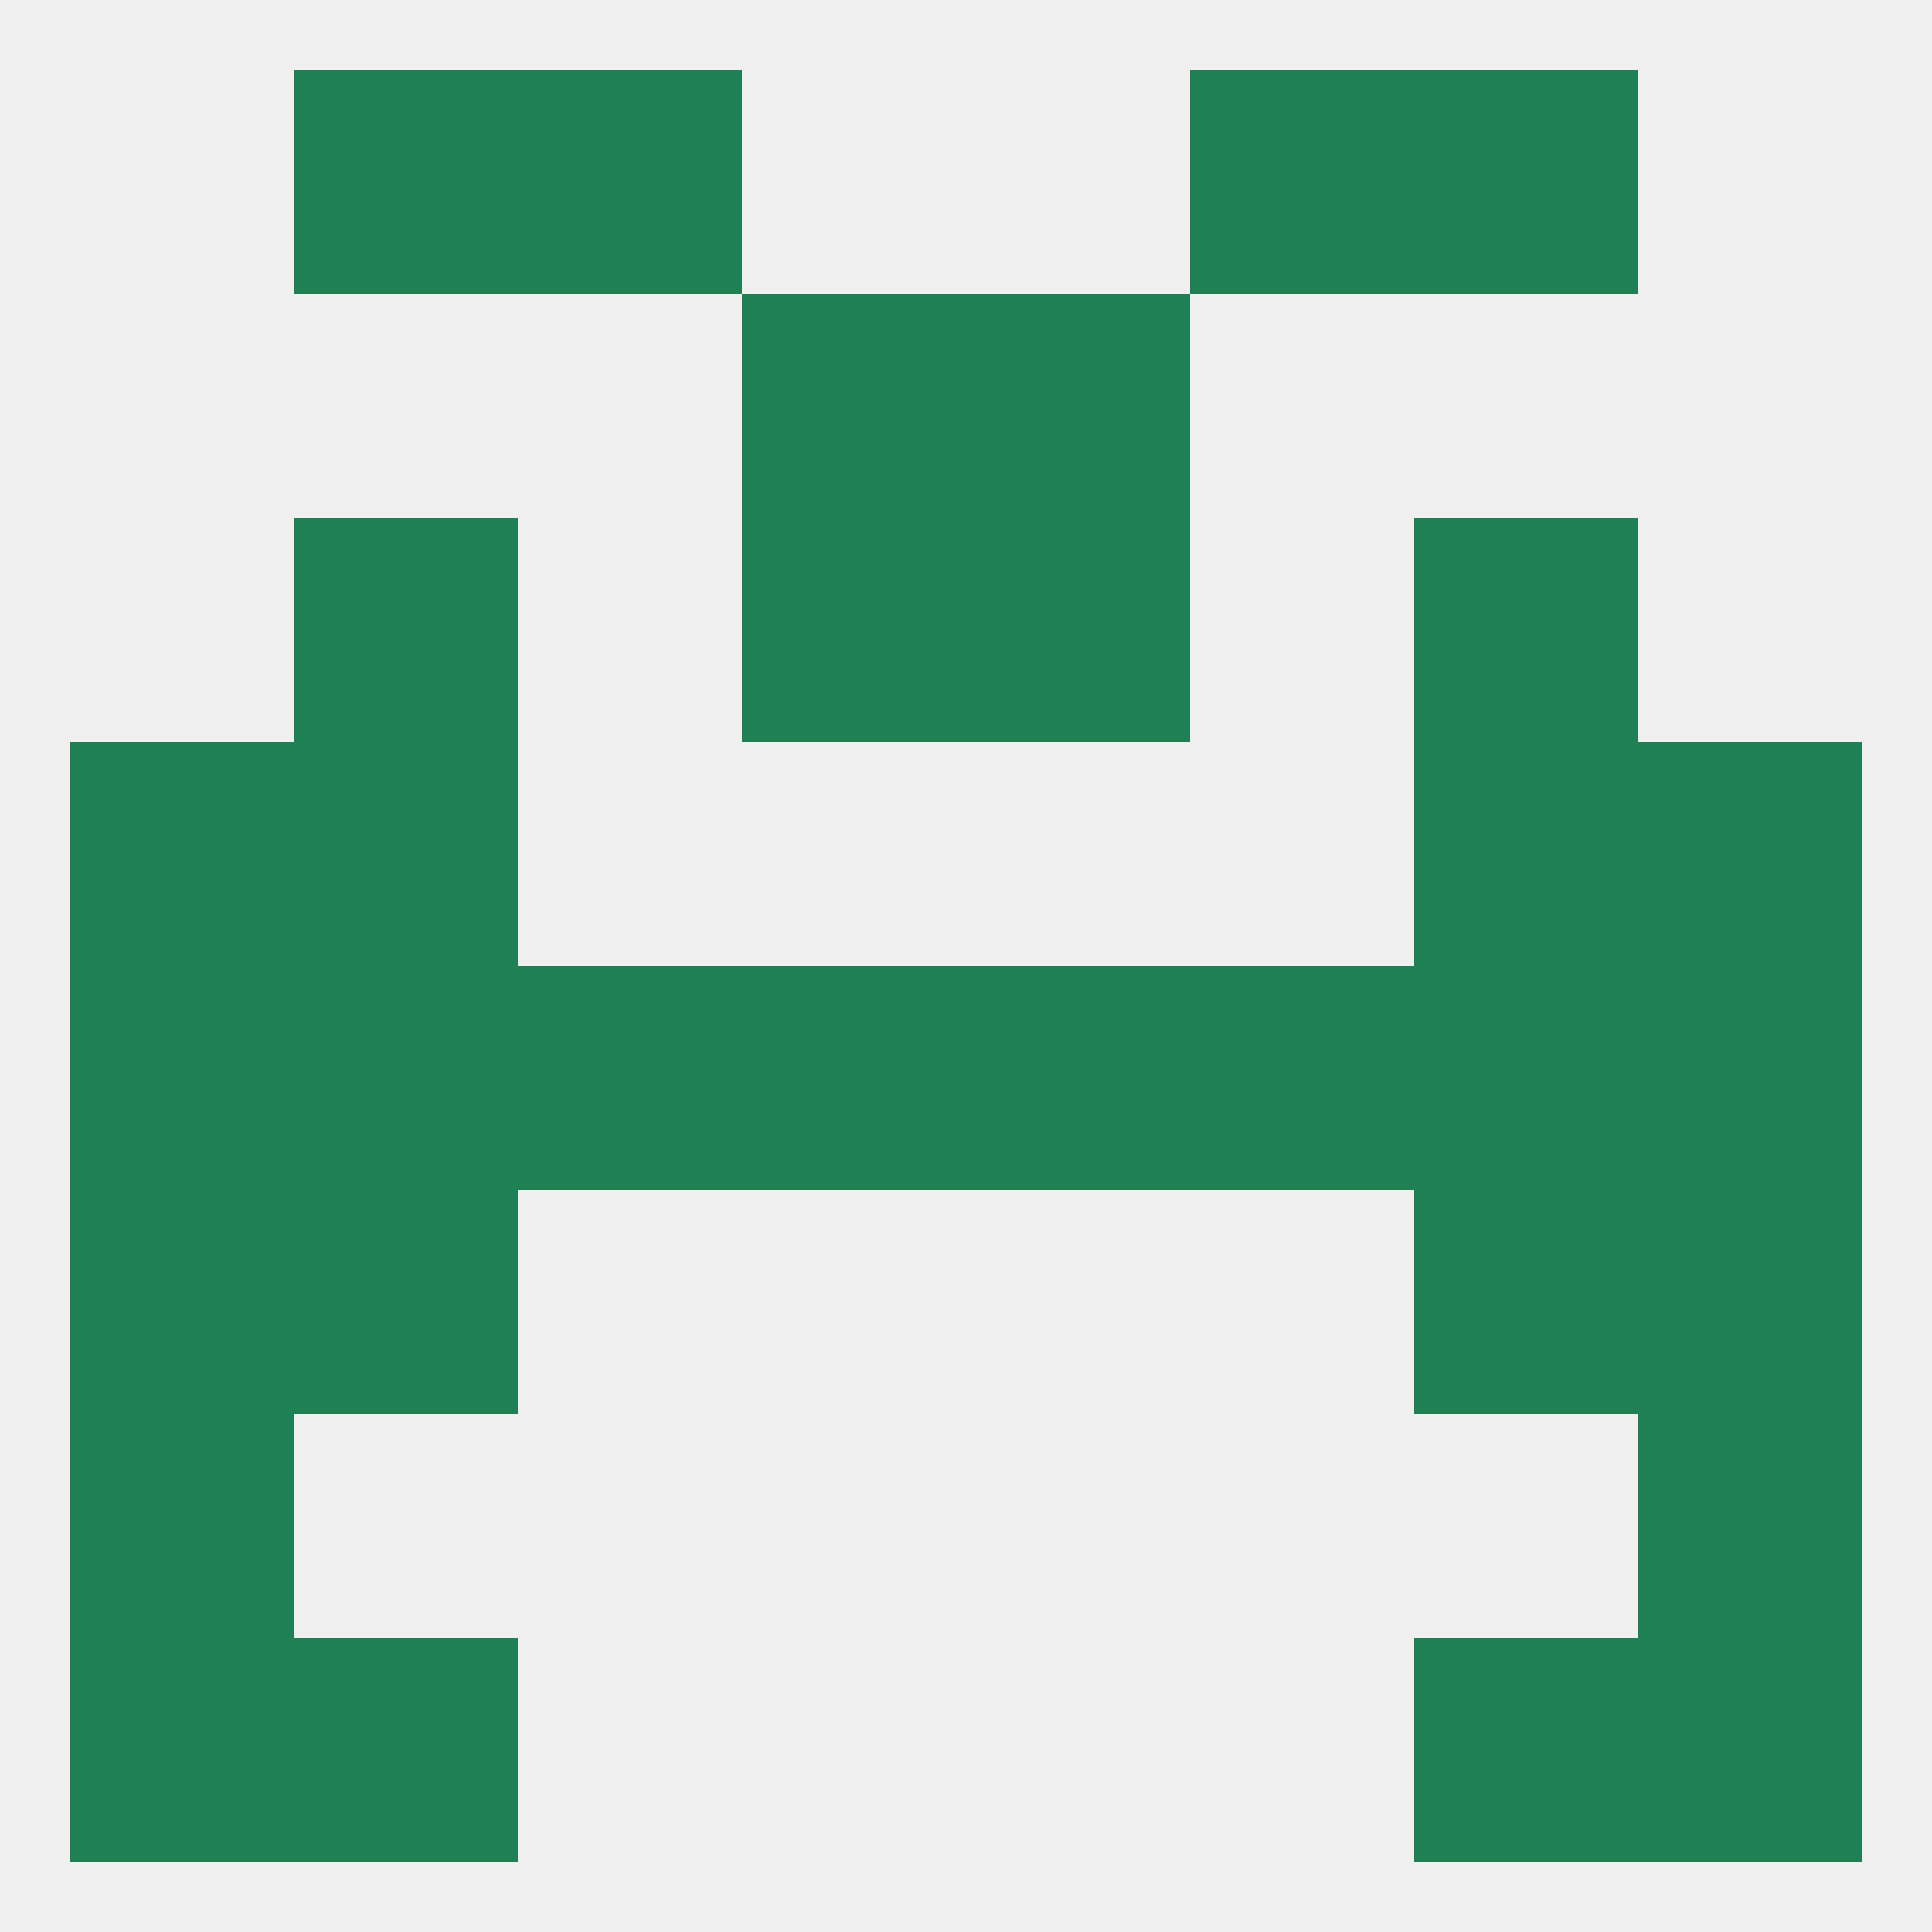 
<!--   <?xml version="1.0"?> -->
<svg version="1.1" baseprofile="full" xmlns="http://www.w3.org/2000/svg" xmlns:xlink="http://www.w3.org/1999/xlink" xmlns:ev="http://www.w3.org/2001/xml-events" width="250" height="250" viewBox="0 0 250 250" >
	<rect width="100%" height="100%" fill="rgba(240,240,240,255)"/>

	<rect x="9" y="183" width="29" height="29" fill="rgba(30,128,83,255)"/>
	<rect x="212" y="183" width="29" height="29" fill="rgba(30,128,83,255)"/>
	<rect x="38" y="9" width="29" height="29" fill="rgba(30,128,83,255)"/>
	<rect x="183" y="9" width="29" height="29" fill="rgba(30,128,83,255)"/>
	<rect x="67" y="9" width="29" height="29" fill="rgba(30,128,83,255)"/>
	<rect x="154" y="9" width="29" height="29" fill="rgba(30,128,83,255)"/>
	<rect x="38" y="125" width="29" height="29" fill="rgba(30,128,83,255)"/>
	<rect x="125" y="125" width="29" height="29" fill="rgba(30,128,83,255)"/>
	<rect x="9" y="125" width="29" height="29" fill="rgba(30,128,83,255)"/>
	<rect x="212" y="125" width="29" height="29" fill="rgba(30,128,83,255)"/>
	<rect x="183" y="125" width="29" height="29" fill="rgba(30,128,83,255)"/>
	<rect x="96" y="125" width="29" height="29" fill="rgba(30,128,83,255)"/>
	<rect x="67" y="125" width="29" height="29" fill="rgba(30,128,83,255)"/>
	<rect x="154" y="125" width="29" height="29" fill="rgba(30,128,83,255)"/>
	<rect x="212" y="154" width="29" height="29" fill="rgba(30,128,83,255)"/>
	<rect x="38" y="154" width="29" height="29" fill="rgba(30,128,83,255)"/>
	<rect x="183" y="154" width="29" height="29" fill="rgba(30,128,83,255)"/>
	<rect x="9" y="154" width="29" height="29" fill="rgba(30,128,83,255)"/>
	<rect x="212" y="96" width="29" height="29" fill="rgba(30,128,83,255)"/>
	<rect x="38" y="96" width="29" height="29" fill="rgba(30,128,83,255)"/>
	<rect x="183" y="96" width="29" height="29" fill="rgba(30,128,83,255)"/>
	<rect x="9" y="96" width="29" height="29" fill="rgba(30,128,83,255)"/>
	<rect x="183" y="67" width="29" height="29" fill="rgba(30,128,83,255)"/>
	<rect x="96" y="67" width="29" height="29" fill="rgba(30,128,83,255)"/>
	<rect x="125" y="67" width="29" height="29" fill="rgba(30,128,83,255)"/>
	<rect x="38" y="67" width="29" height="29" fill="rgba(30,128,83,255)"/>
	<rect x="96" y="38" width="29" height="29" fill="rgba(30,128,83,255)"/>
	<rect x="125" y="38" width="29" height="29" fill="rgba(30,128,83,255)"/>
	<rect x="212" y="212" width="29" height="29" fill="rgba(30,128,83,255)"/>
	<rect x="38" y="212" width="29" height="29" fill="rgba(30,128,83,255)"/>
	<rect x="183" y="212" width="29" height="29" fill="rgba(30,128,83,255)"/>
	<rect x="9" y="212" width="29" height="29" fill="rgba(30,128,83,255)"/>
</svg>